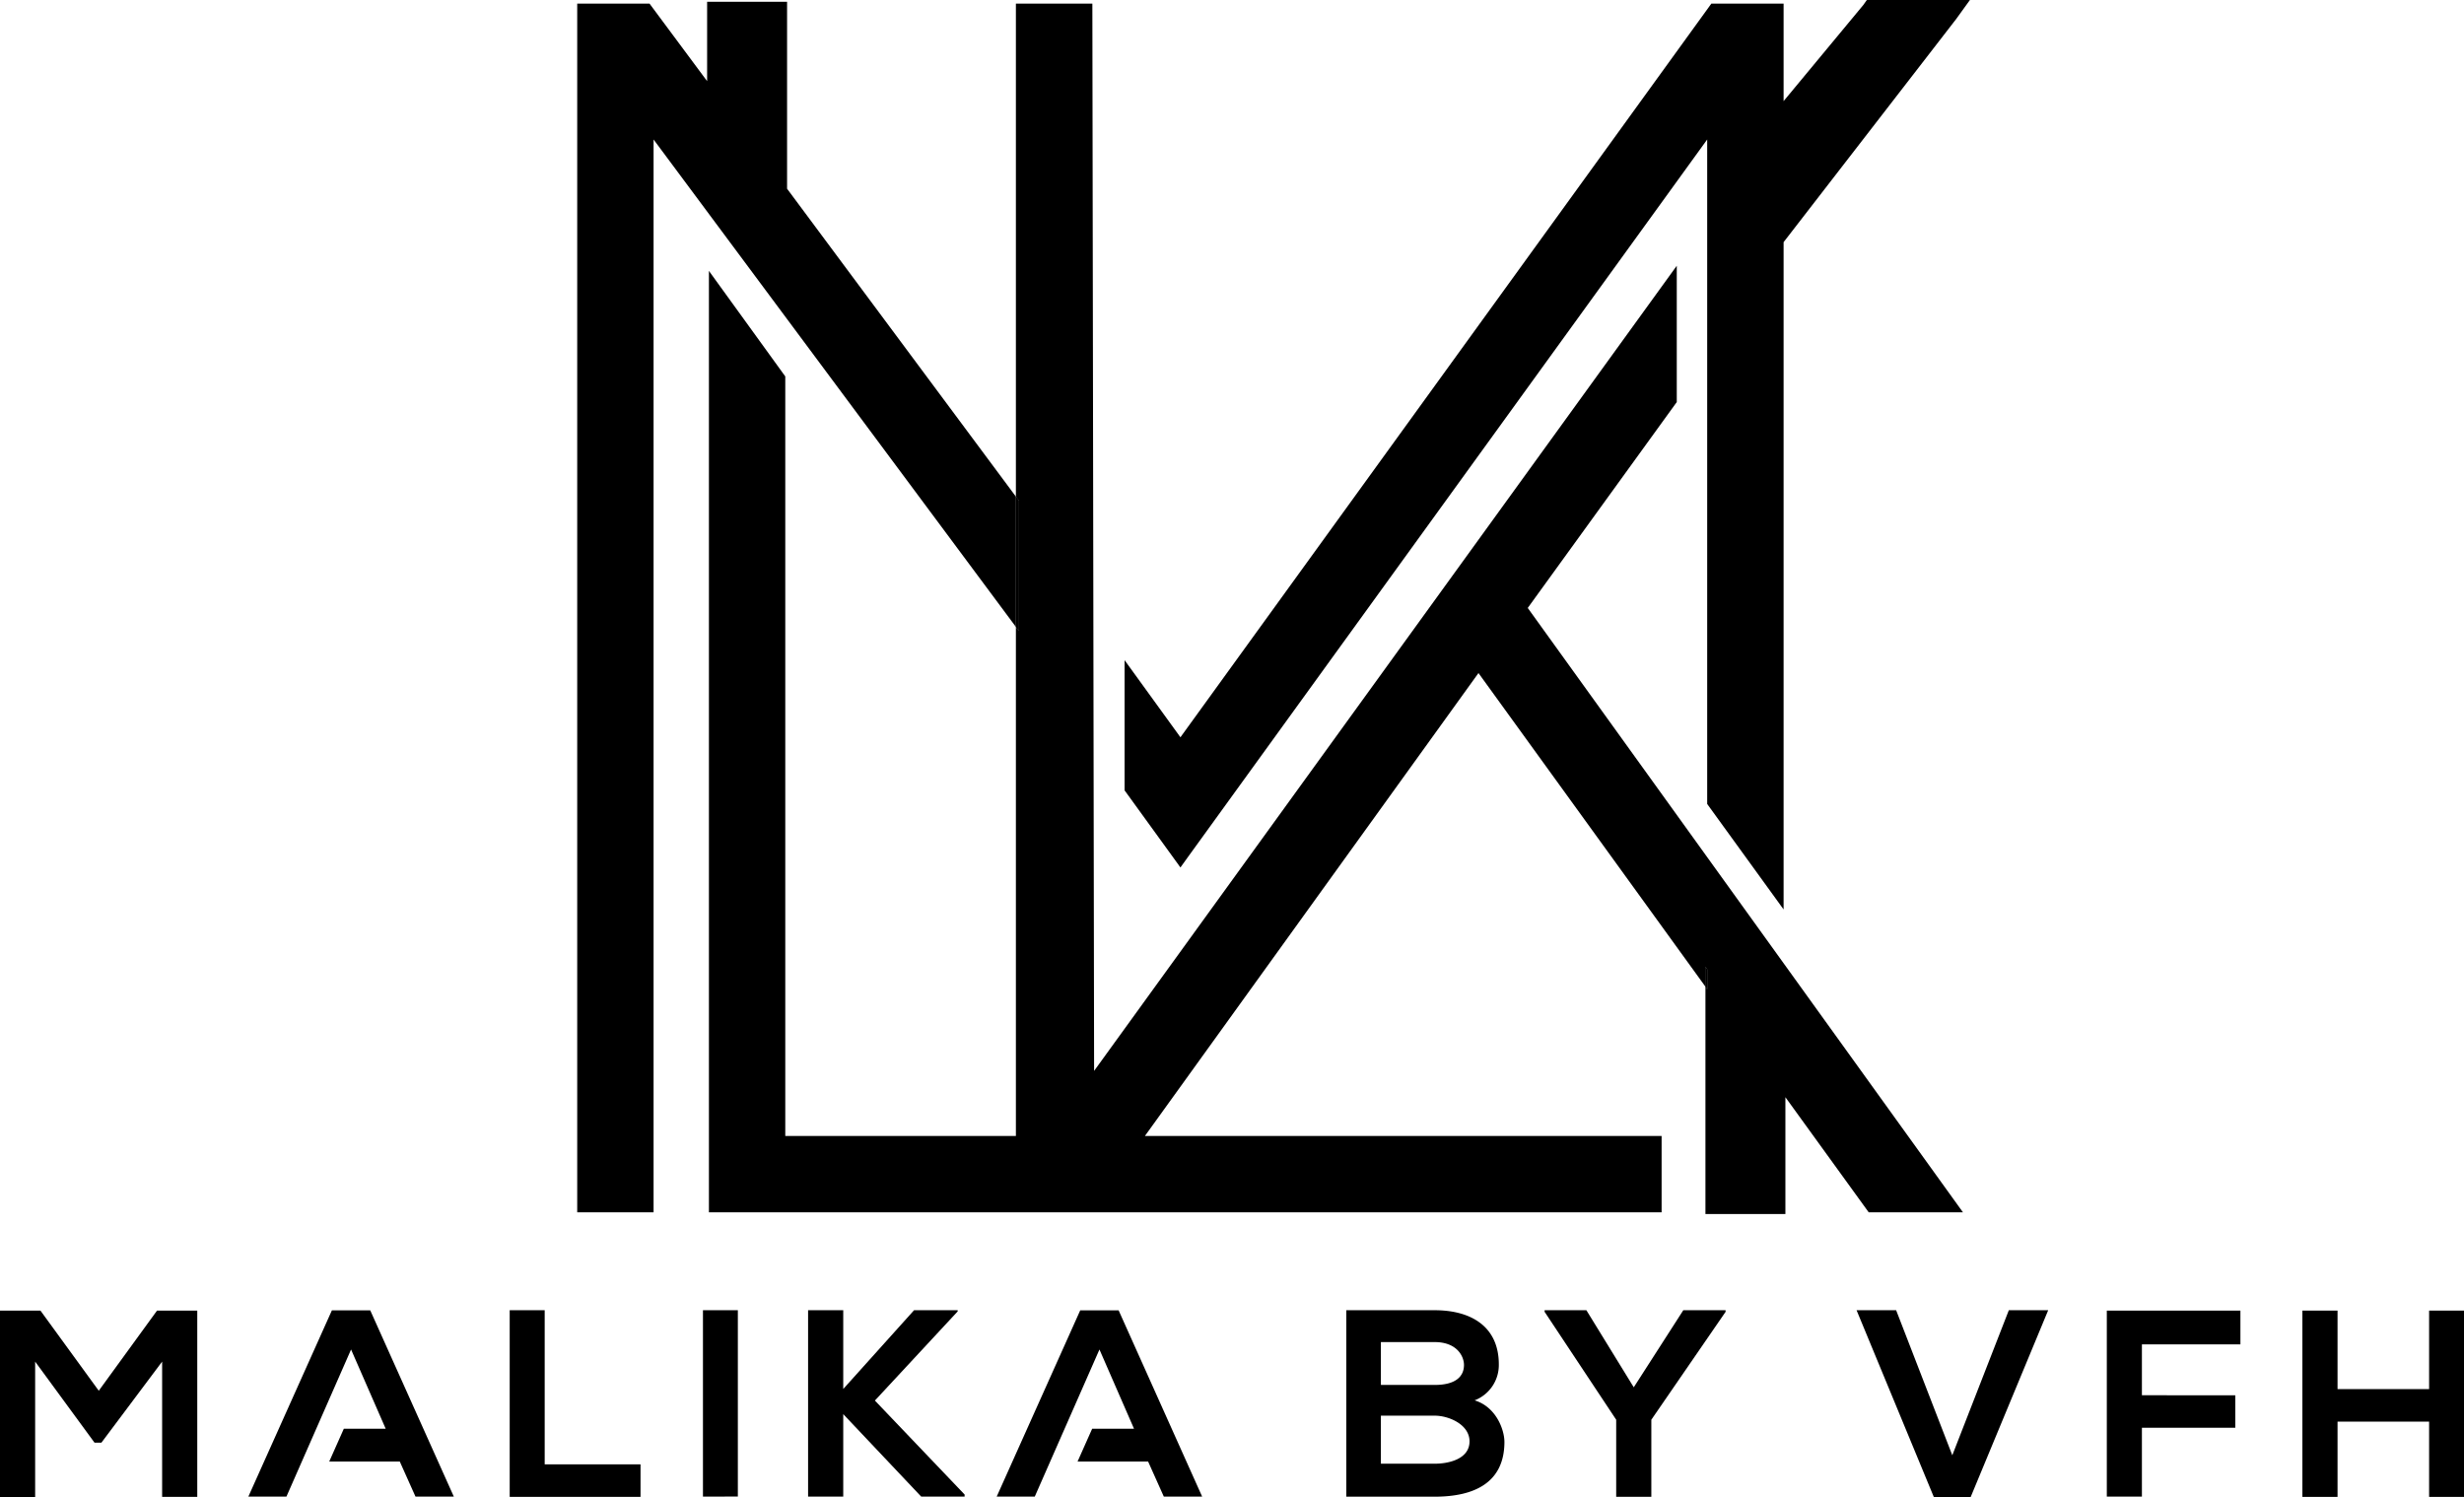 <?xml version="1.0" encoding="UTF-8"?> <svg xmlns="http://www.w3.org/2000/svg" viewBox="0 0 479.51 291.44"><polygon points="197.7 96.65 197.7 122.01 127.19 27.15 127.19 235.94 112.33 235.94 112.33 0.7 126.4 0.7 137.61 15.79 137.61 0.35 153.17 0.35 153.17 36.73 197.7 96.65"></polygon><polygon points="332.23 188.67 332.23 192.5 331.89 192.03 331.89 188.19 332.23 188.67"></polygon><polygon points="198.27 97.42 198.27 122.78 197.7 122.01 197.7 96.65 198.27 97.42"></polygon><polygon points="198.27 97.42 198.27 122.78 197.7 122.01 197.7 96.65 198.27 97.42"></polygon><polygon points="332.23 188.67 332.23 192.5 331.89 192.03 331.89 188.19 332.23 188.67"></polygon><polygon points="383.36 0 380.67 3.72 347.1 47.13 347.1 177 332.23 156.47 332.23 27.15 231.04 166.99 229.72 168.83 228.39 166.99 218.85 153.82 218.85 128.48 229.72 143.49 332.55 1.38 333.04 0.7 347.1 0.7 347.1 19.68 362.62 0.96 363.3 0 383.36 0"></polygon><polygon points="382 235.94 363.66 235.94 347.45 213.54 347.45 236.28 331.89 236.28 331.89 192.03 332.23 192.5 332.23 188.67 331.89 188.19 331.89 192.03 287.72 130.99 222.81 221.08 323.36 221.08 323.36 235.94 137.96 235.94 137.96 52.72 152.82 73.26 152.82 221.08 197.7 221.08 197.7 122.01 198.27 122.78 198.27 97.42 197.7 96.65 197.7 0.7 212.58 0.7 212.92 208.42 326.31 51.72 326.31 78.25 297.31 118.32 382 235.94"></polygon><path d="M31.55,265,19.74,280.77H18.39L6.84,265v26.36H0V255.07H7.87l11.35,15.6,11.34-15.6h7.83v36.26H31.55Z"></path><path d="M106,255V285h18.65v6.32H99.19V255Z"></path><path d="M136.8,291.28V255h6.79v36.26Z"></path><path d="M186.37,255.23l-16.11,17.35,17.46,18.29v.41h-8.44L164.1,275.22v16.06h-6.84V255h6.84v15.33L177.88,255h8.49Z"></path><path d="M291.68,265.54a7.37,7.37,0,0,1-4.71,7c4.24,1.29,5.8,5.8,5.8,8.08,0,8.08-6.06,10.67-13.57,10.67H262V255h17.2C286.35,255,291.68,258.23,291.68,265.54Zm-22.95,4H279.2c4.3,0,5.7-1.82,5.7-3.89,0-1.66-1.35-4.45-5.7-4.45H268.73Zm0,15.33H279.2c2.79,0,6.78-.93,6.78-4.35,0-3.26-4-5-6.78-5H268.73Z"></path><path d="M317.94,270l9.64-15h8.23v.31l-14.45,21v15h-6.84v-15l-13.93-21V255h8.13Z"></path><path d="M383.47,291.44h-7.1L361.3,255H369l10.93,28.23,11-28.23h7.66Z"></path><path d="M410,291.28V255.07H436v6.58H416.83v9.9H435v6.32H416.83v13.41Z"></path><path d="M472.72,291.33V276.68H454.9v14.65h-6.84V255.07h6.84v15.28h17.82V255.07h6.79v36.26Z"></path><polygon points="72.05 255.02 64.59 255.02 48.33 291.28 55.74 291.28 68.32 262.64 75.06 278.07 66.91 278.07 64.07 284.45 77.8 284.45 80.86 291.28 88.32 291.28 72.05 255.02"></polygon><polygon points="217.69 255.02 210.22 255.02 193.96 291.28 201.37 291.28 213.96 262.64 220.69 278.07 212.54 278.07 209.7 284.45 223.43 284.45 226.49 291.28 233.95 291.28 217.69 255.02"></polygon></svg> 